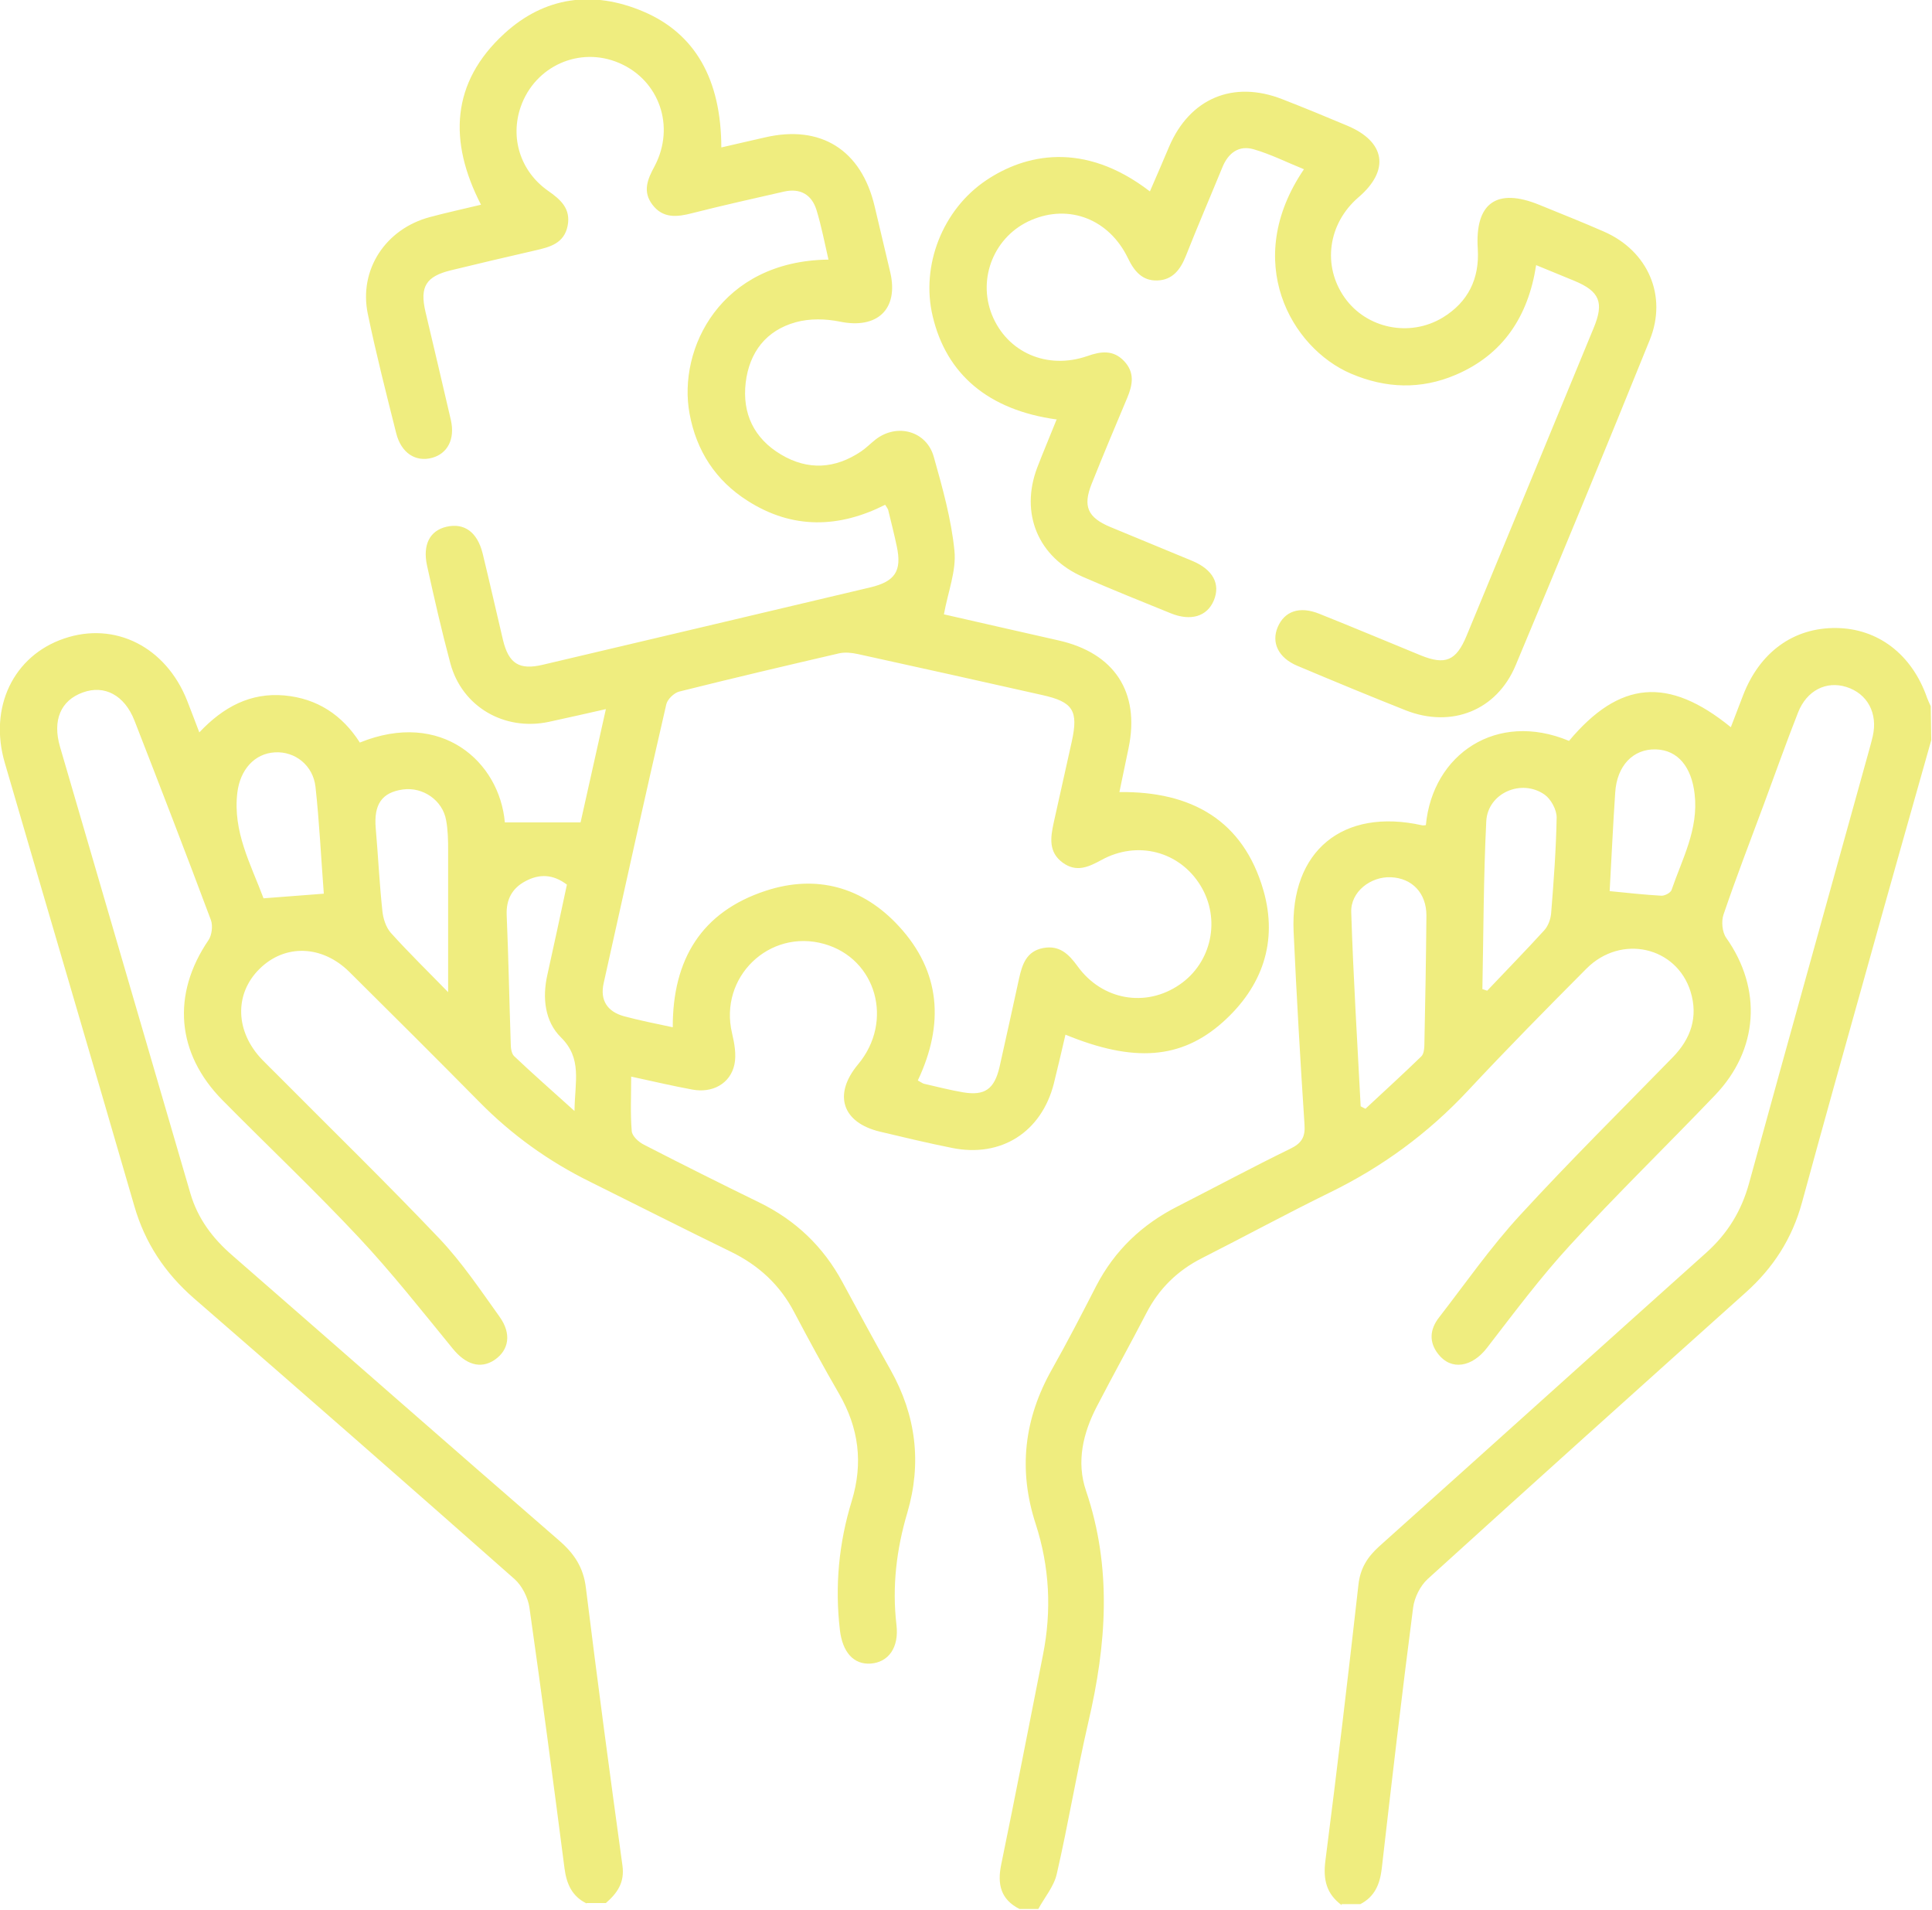 <?xml version="1.0" encoding="UTF-8"?> <svg xmlns="http://www.w3.org/2000/svg" id="Capa_2" data-name="Capa 2" viewBox="0 0 104.59 103.36"><defs><style> .cls-1 { fill: #efed7f; stroke-width: 0px; } </style></defs><g id="Capa_1-2" data-name="Capa 1"><path class="cls-1" d="M31.75,103.02c-.79-.39-1.08-1.06-1.19-1.9-.61-4.71-1.23-9.42-1.9-14.12-.08-.54-.4-1.17-.8-1.53-5.76-5.09-11.55-10.16-17.36-15.2-1.57-1.37-2.65-2.99-3.23-5-2.32-8-4.68-15.98-7.01-23.98-.88-3.01.47-5.8,3.21-6.73,2.75-.94,5.51.45,6.66,3.36.21.53.41,1.07.66,1.72,1.31-1.39,2.78-2.16,4.6-2,1.78.16,3.14,1.06,4.09,2.55,4.41-1.79,7.56,1.03,7.85,4.32h4.1c.44-1.96.89-3.97,1.37-6.13-1.12.25-2.1.48-3.09.69-2.41.51-4.7-.82-5.33-3.17-.47-1.75-.87-3.51-1.26-5.28-.25-1.14.15-1.9,1.05-2.11.96-.22,1.67.28,1.96,1.45.38,1.56.73,3.12,1.1,4.68.31,1.28.88,1.64,2.15,1.34,5.91-1.39,11.82-2.79,17.74-4.19,1.34-.32,1.71-.89,1.43-2.21-.14-.67-.31-1.33-.47-1.99-.02-.06-.07-.12-.16-.27-2.49,1.26-5.01,1.34-7.44-.21-1.74-1.1-2.78-2.71-3.15-4.72-.65-3.51,1.68-8.27,7.52-8.34-.21-.91-.38-1.81-.65-2.69-.26-.83-.88-1.19-1.76-.99-1.66.38-3.33.75-4.98,1.17-.81.21-1.57.29-2.14-.46-.55-.72-.26-1.39.12-2.09,1.13-2.15.25-4.65-1.92-5.58-2.14-.92-4.56.16-5.33,2.37-.58,1.67-.03,3.48,1.47,4.54.69.48,1.25.97,1.07,1.9-.19.95-.95,1.15-1.74,1.33-1.53.35-3.06.71-4.58,1.08-1.35.33-1.69.89-1.38,2.23.46,1.96.93,3.92,1.38,5.88.23,1.03-.18,1.81-1.02,2.04-.89.24-1.67-.26-1.94-1.33-.54-2.15-1.09-4.3-1.54-6.47-.49-2.38.96-4.59,3.36-5.23.89-.24,1.78-.43,2.77-.67-1.77-3.43-1.62-6.62,1.26-9.26,2.18-2,4.8-2.36,7.54-1.19,2.79,1.19,4.2,3.66,4.21,7.35.8-.19,1.58-.36,2.35-.54,3.03-.71,5.23.67,5.95,3.73.28,1.2.57,2.39.85,3.59.45,1.98-.71,3.06-2.72,2.65-.77-.16-1.65-.18-2.4.03-1.6.44-2.51,1.62-2.71,3.26-.2,1.68.45,3.03,1.91,3.9,1.46.87,2.93.78,4.34-.17.28-.19.52-.44.79-.65,1.16-.89,2.75-.45,3.14.94.47,1.67.95,3.37,1.12,5.09.11,1.08-.35,2.22-.57,3.44,1.91.43,4.05.93,6.2,1.41,3.03.68,4.42,2.8,3.8,5.81-.16.77-.32,1.53-.5,2.4,3.9-.05,6.71,1.53,7.8,5.33.79,2.77-.06,5.21-2.21,7.13-2.25,2-4.81,2.19-8.51.67-.21.89-.41,1.77-.63,2.65-.67,2.62-2.85,4.02-5.51,3.48-1.3-.26-2.6-.57-3.9-.88-2.05-.49-2.55-2.01-1.19-3.64,1.95-2.33,1-5.72-1.83-6.52-2.98-.84-5.71,1.8-4.99,4.83.13.55.24,1.16.13,1.69-.22,1.04-1.19,1.57-2.29,1.36-1.03-.19-2.06-.43-3.3-.7,0,1.06-.05,2.01.03,2.95.02.27.38.6.67.74,2.06,1.06,4.14,2.1,6.23,3.12,1.97.96,3.47,2.39,4.51,4.32.86,1.59,1.72,3.18,2.61,4.76,1.37,2.45,1.69,5.02.9,7.71-.59,1.99-.83,4-.59,6.07.15,1.23-.43,2.03-1.4,2.1-.92.06-1.52-.62-1.66-1.81-.28-2.38-.06-4.71.64-6.99.63-2.06.38-3.96-.69-5.81-.84-1.45-1.64-2.92-2.42-4.4-.77-1.48-1.92-2.54-3.41-3.27-2.55-1.24-5.07-2.52-7.61-3.78-2.26-1.11-4.27-2.55-6.04-4.35-2.33-2.36-4.68-4.7-7.03-7.03-1.48-1.46-3.49-1.51-4.85-.17-1.39,1.36-1.33,3.41.14,4.93.26.27.53.53.8.8,2.94,2.96,5.93,5.87,8.8,8.89,1.21,1.28,2.21,2.77,3.24,4.21.67.93.51,1.81-.26,2.34-.77.52-1.58.25-2.28-.62-1.66-2.03-3.29-4.1-5.08-6.01-2.38-2.54-4.92-4.94-7.37-7.42-2.51-2.54-2.76-5.74-.76-8.67.18-.27.24-.77.13-1.08-1.35-3.61-2.74-7.21-4.14-10.8-.54-1.38-1.63-1.95-2.8-1.52-1.19.43-1.65,1.5-1.23,2.94,2.35,8.06,4.71,16.12,7.06,24.18.4,1.36,1.2,2.42,2.26,3.34,5.9,5.14,11.78,10.31,17.7,15.44.82.71,1.32,1.46,1.45,2.57.62,5.02,1.29,10.03,1.98,15.04.12.91-.29,1.48-.9,2.01h-1.03ZM49.69,58.48c.17.09.25.16.34.18.7.16,1.4.34,2.1.46,1.18.2,1.7-.17,1.98-1.37.36-1.6.71-3.2,1.06-4.8.17-.76.4-1.47,1.31-1.64.87-.16,1.37.32,1.85.98,1.33,1.85,3.7,2.26,5.53,1,1.74-1.19,2.24-3.55,1.13-5.36-1.13-1.85-3.41-2.46-5.37-1.38-.7.38-1.35.68-2.09.14-.78-.57-.66-1.36-.49-2.15.32-1.47.66-2.93.98-4.4.37-1.68.07-2.15-1.59-2.52-3.33-.75-6.66-1.49-9.99-2.22-.32-.07-.69-.11-1.01-.04-2.89.67-5.78,1.35-8.66,2.07-.28.07-.64.42-.7.69-1.16,5.02-2.27,10.05-3.39,15.09-.21.93.2,1.54,1.09,1.79.85.23,1.72.4,2.65.6-.01-3.66,1.55-6.25,5.04-7.39,2.75-.9,5.25-.2,7.2,1.92,2.26,2.45,2.47,5.29,1.03,8.34M24.26,53.7c0-2.66,0-5.17,0-7.68,0-.54-.01-1.1-.11-1.63-.19-1.08-1.26-1.81-2.34-1.66-1.14.16-1.58.81-1.47,2.09.13,1.49.2,2.99.36,4.48.04.41.19.88.45,1.18.98,1.09,2.03,2.11,3.11,3.22M14.27,48.62c1.16-.09,2.17-.17,3.26-.25-.15-1.94-.24-3.87-.45-5.78-.13-1.17-1.11-1.93-2.19-1.87-1.13.06-1.89.96-2.04,2.17-.26,2.12.73,3.89,1.42,5.74M31.1,60.14c.02-1.61.43-2.85-.74-4-.86-.85-1.01-2.13-.73-3.37.36-1.62.71-3.25,1.06-4.89-.75-.57-1.49-.59-2.24-.19-.72.38-1.06.99-1.02,1.85.1,2.32.14,4.64.22,6.96,0,.23.04.52.18.66,1,.95,2.04,1.86,3.28,2.98M72.64,103.12c-.83-.61-1.02-1.38-.89-2.4.64-4.98,1.23-9.97,1.79-14.95.1-.9.49-1.5,1.13-2.08,5.91-5.29,11.79-10.6,17.7-15.89,1.16-1.04,1.91-2.27,2.32-3.77,2.15-7.83,4.34-15.65,6.51-23.48.06-.23.13-.46.18-.69.29-1.25-.28-2.32-1.43-2.68-1.09-.34-2.14.19-2.61,1.38-.65,1.65-1.24,3.32-1.86,4.99-.74,1.99-1.5,3.96-2.18,5.96-.12.36-.07.94.15,1.25,1.95,2.76,1.76,6.05-.61,8.52-2.6,2.72-5.3,5.34-7.84,8.11-1.61,1.75-3.04,3.67-4.5,5.56-.8,1.04-1.93,1.25-2.64.34-.52-.66-.45-1.35.04-1.98,1.44-1.86,2.79-3.8,4.38-5.53,2.68-2.92,5.5-5.71,8.27-8.55.99-1.01,1.39-2.19.97-3.56-.76-2.44-3.76-3.12-5.63-1.25-2.17,2.18-4.33,4.37-6.43,6.62-2.15,2.3-4.63,4.12-7.46,5.5-2.33,1.14-4.61,2.38-6.92,3.55-1.33.67-2.33,1.65-3.01,2.96-.88,1.7-1.81,3.37-2.69,5.07-.75,1.44-1.12,3-.59,4.56,1.42,4.18,1.11,8.33.13,12.52-.63,2.72-1.08,5.49-1.71,8.22-.15.68-.66,1.27-1,1.9h-1.02c-1.01-.51-1.21-1.33-.99-2.4.78-3.78,1.51-7.56,2.26-11.34.48-2.4.36-4.77-.39-7.09-.96-2.94-.63-5.71.88-8.38.84-1.49,1.62-3,2.4-4.52,1-1.92,2.48-3.32,4.39-4.29,2.04-1.04,4.05-2.12,6.1-3.12.62-.3.83-.63.78-1.32-.23-3.48-.43-6.96-.59-10.44-.19-4.37,2.67-6.71,6.96-5.75.06.01.13,0,.2-.01.36-3.84,3.83-6.2,7.75-4.56,2.73-3.26,5.37-3.5,8.76-.74.23-.59.44-1.15.66-1.72.9-2.34,2.73-3.67,5.03-3.65,2.27.02,4.11,1.42,4.93,3.77.06.16.13.31.2.46l.03,1.84c-1.18,4.17-2.36,8.33-3.52,12.5-1.17,4.17-2.34,8.35-3.48,12.53-.53,1.94-1.55,3.53-3.05,4.87-5.75,5.15-11.5,10.32-17.22,15.51-.4.37-.71,1-.78,1.54-.61,4.71-1.16,9.42-1.7,14.14-.1.83-.38,1.51-1.16,1.91h-1.02ZM73.65,59.87c.09.05.18.1.27.14,1.01-.94,2.03-1.87,3.02-2.83.14-.13.17-.43.17-.66.05-2.32.09-4.65.11-6.97,0-1.21-.77-2.02-1.92-2.07-1.1-.05-2.19.79-2.15,1.89.11,3.5.33,7,.51,10.5M80.24,53.53c.09.03.18.06.27.09,1.03-1.09,2.08-2.16,3.09-3.27.21-.23.34-.59.37-.9.14-1.73.27-3.47.3-5.21,0-.42-.31-.99-.65-1.23-1.25-.88-3.08-.09-3.16,1.44-.15,3.02-.15,6.05-.21,9.07M87.13,48.23c1.01.1,1.91.2,2.82.25.18,0,.48-.15.54-.31.58-1.69,1.47-3.29,1.25-5.19-.16-1.43-.88-2.39-2.11-2.42-1.22-.03-2.1.88-2.19,2.34-.12,1.77-.2,3.54-.3,5.33M57.21,22.68c-.37.93-.73,1.77-1.06,2.63-.94,2.48.05,4.86,2.49,5.92,1.56.68,3.15,1.32,4.73,1.96,1.1.45,1.98.17,2.34-.69.37-.89-.04-1.67-1.16-2.14-1.48-.62-2.97-1.22-4.45-1.84-1.22-.51-1.49-1.12-1-2.34.62-1.55,1.27-3.1,1.92-4.64.3-.71.42-1.38-.17-2-.58-.61-1.25-.53-1.98-.27-2.19.76-4.35-.2-5.17-2.23-.8-2,.14-4.28,2.13-5.13,2.05-.88,4.21-.05,5.23,2.06.34.71.78,1.24,1.6,1.21.82-.03,1.24-.59,1.53-1.31.64-1.62,1.33-3.22,1.99-4.83.32-.77.89-1.19,1.69-.96.93.27,1.8.71,2.72,1.08-3.38,4.97-.7,9.67,2.54,11.06,1.89.81,3.79.87,5.67.07,2.56-1.09,3.93-3.15,4.36-5.94.76.31,1.42.58,2.07.85,1.37.57,1.62,1.17,1.04,2.56-2.29,5.55-4.58,11.11-6.88,16.66-.56,1.35-1.15,1.59-2.48,1.05-1.83-.75-3.66-1.52-5.49-2.25-1.07-.43-1.88-.14-2.25.72-.36.85.04,1.67,1.07,2.1,1.95.82,3.9,1.63,5.87,2.41,2.48.97,4.92,0,5.94-2.44,2.45-5.85,4.88-11.72,7.26-17.61.97-2.39-.1-4.82-2.47-5.86-1.16-.51-2.33-.97-3.5-1.45-2.32-.95-3.5-.1-3.34,2.38.1,1.61-.52,2.88-1.9,3.72-1.79,1.08-4.12.59-5.3-1.07-1.23-1.73-.91-4.02.74-5.44,1.71-1.46,1.47-3.01-.61-3.88-1.16-.49-2.33-.97-3.51-1.43-2.66-1.04-5.01-.05-6.13,2.57-.34.8-.68,1.6-1.04,2.42-3.6-2.77-6.79-1.99-8.85-.61-2.38,1.59-3.56,4.63-2.91,7.36.74,3.15,3.02,5.08,6.69,5.59"></path></g></svg> 